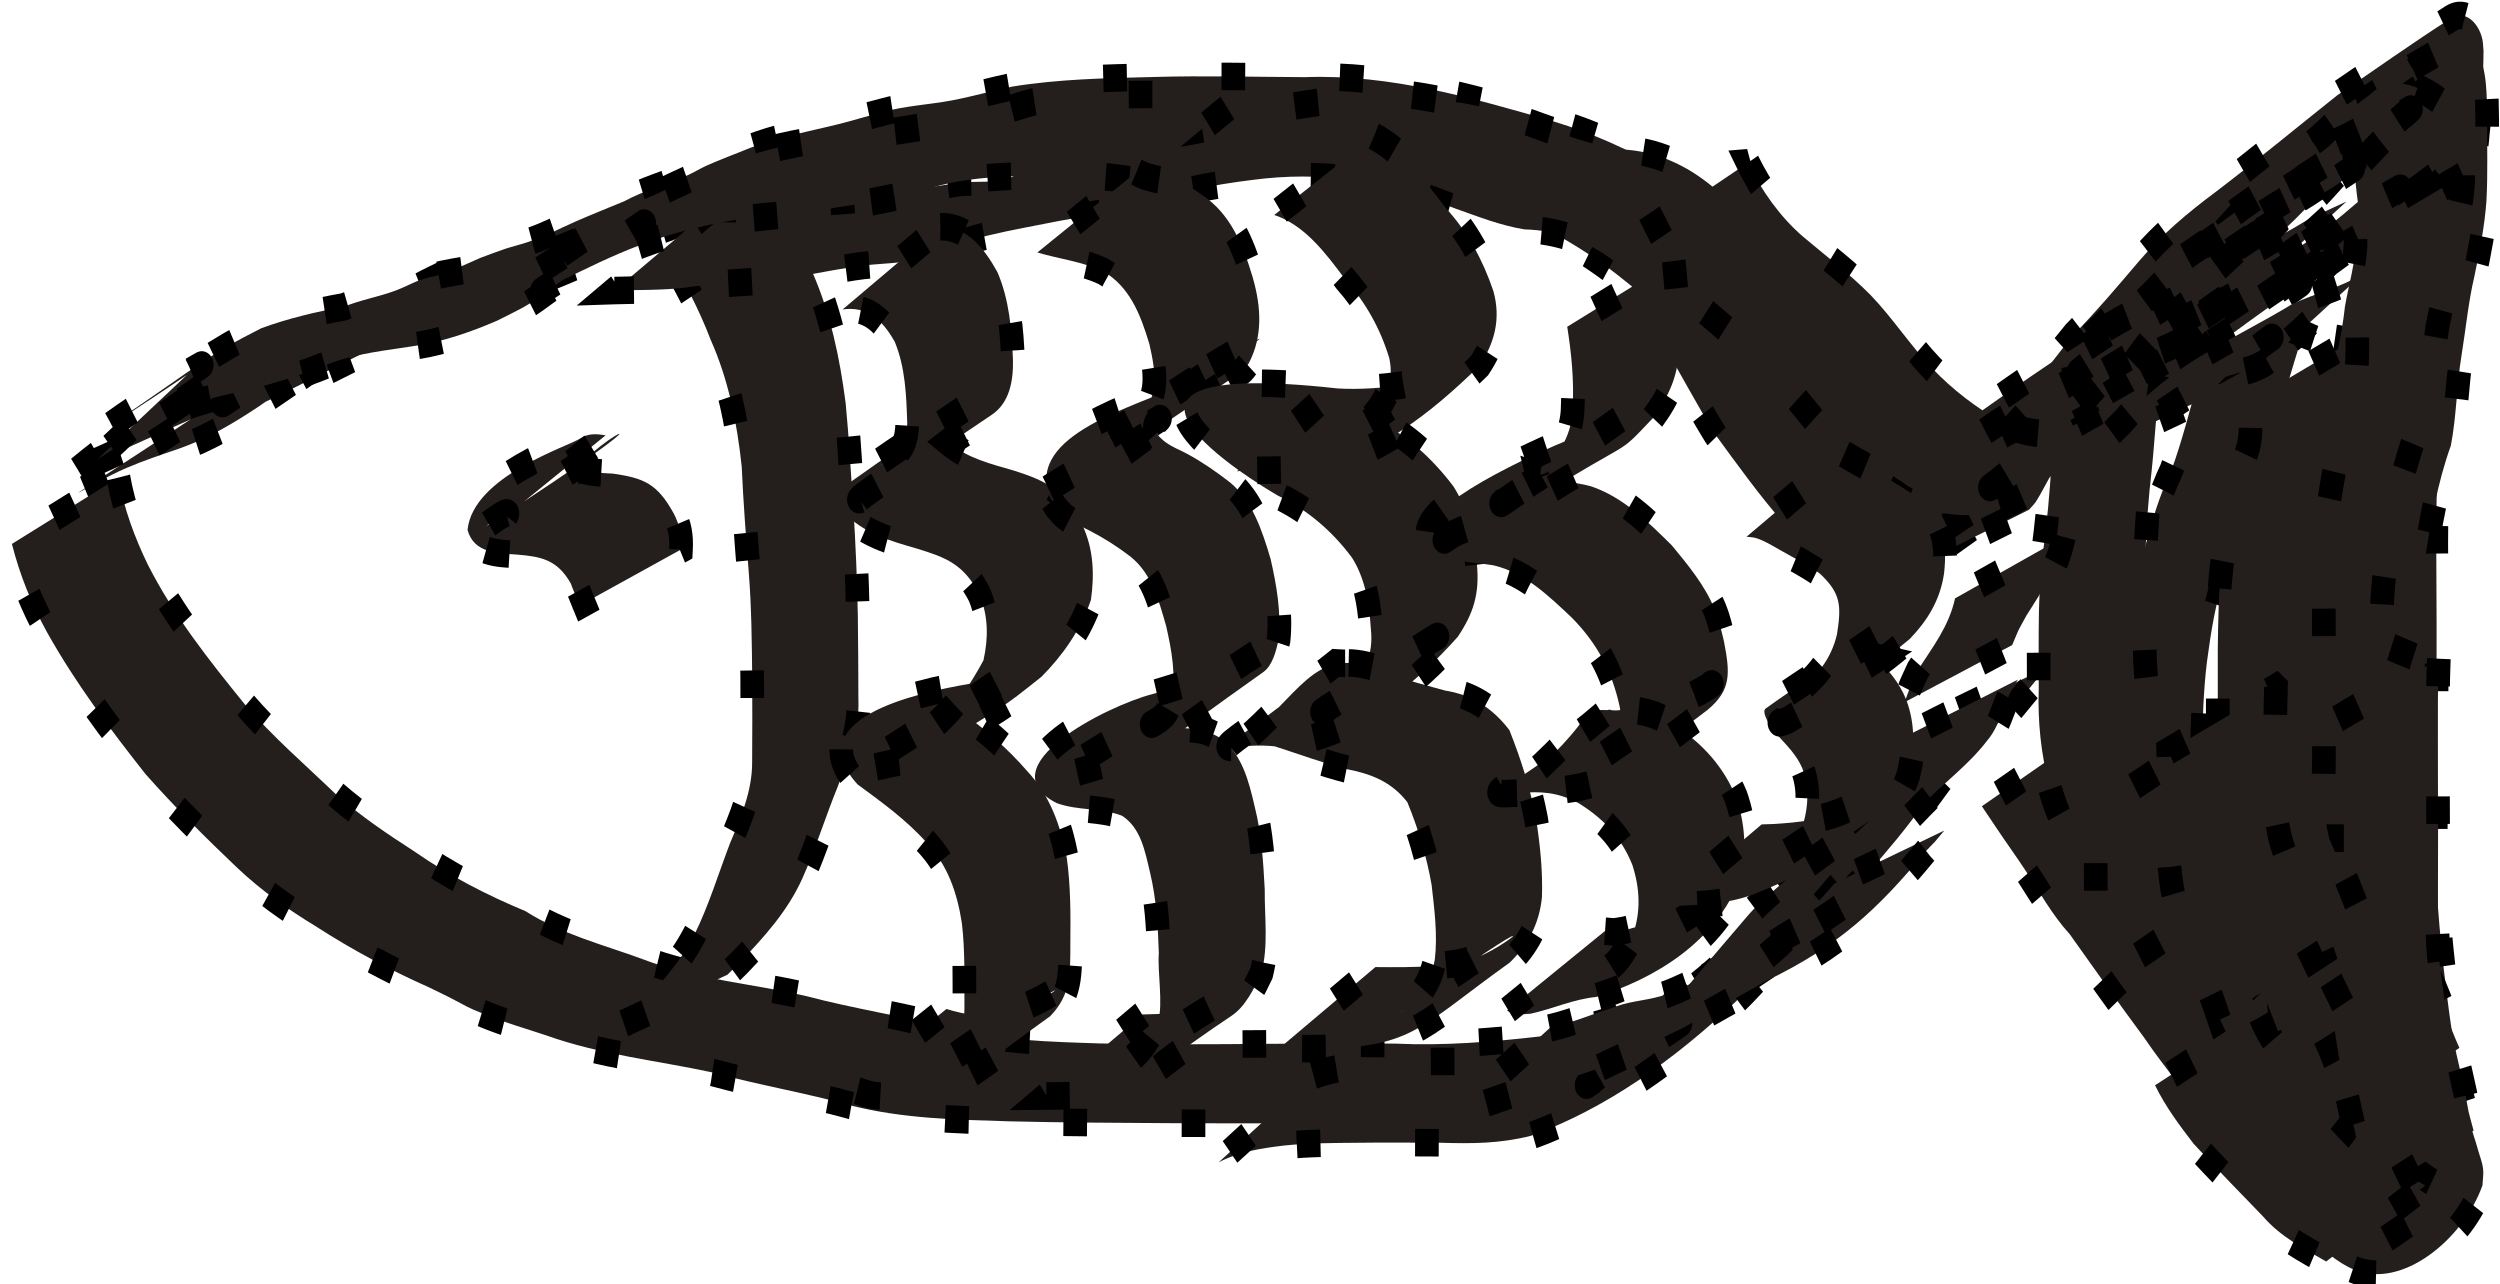 <?xml version="1.0" encoding="UTF-8"?>
<svg version="1.1" viewBox="0 0 620.16 318.62" xmlns="http://www.w3.org/2000/svg">
<g transform="translate(-64.205 -310.18)">
<g transform="matrix(.707 0 0 .823 651.79 4490.9)" fill="#241f1c" stroke="#000" stroke-dasharray="8.3, 33.2" stroke-dashoffset="83" stroke-width="8.3">
<path d="m-803.75-4938.2c26.127-18.498 41.358-23.804 68.32-31.658 6.839-2.351 4.016-1.071 10.17-4.358 1.44-0.769 5.717-3.152 4.303-2.336-10.578 6.107-21.178 12.177-31.798 18.21-1.317 0.748 2.57-1.606 3.887-2.355 13.346-7.582 26.734-15.091 40.1-22.637 1.964-0.612 3.962-1.121 5.891-1.835 7.887-2.921 15.395-6.894 23.125-10.189 6.531-2.784 10.567-4.244 17.189-6.763 2.871-0.901 5.721-1.876 8.614-2.704 2.749-0.787 5.568-1.318 8.307-2.138 7.15-2.142 9.231-3.359 16.279-6.04 4.725-1.797 12.537-4.513 17.297-6.188 7.179-3.335 14.955-5.109 22.33-7.885 2.144-0.807 4.167-1.911 6.296-2.756 2.965-1.177 11.325-3.997 14.24-4.995 10.449-3.682 21.364-5.266 32.137-7.572 5.234-1.12 10.404-2.52 15.635-3.656 7.97-1.942 16.213-2.226 24.277-3.53 7.067-1.142 14.086-2.885 21.136-4.162 16.444-2.294 33.063-2.557 49.634-2.902 17.739-0.451 35.482 0 53.223 0.045 29.778-0.928 58.766 6.261 87.421 13.414 13.448 3.518 26.603 8.54 38.971 14.91 10.588 5.453 20.324 12.424 30.2 19.031 13.597 8.451 26.907 17.426 38.768 28.216 10.851 11.294 21.594 22.692 32.581 33.854 6.155 6.232 12.265 12.505 18.475 18.683l-35.15 21.513c-6.106-6.279-12.308-12.465-18.298-18.854-10.689-11.347-21.301-22.801-32.604-33.541-11.553-10.683-24.491-19.596-37.562-28.314-6.067-4.331-12.048-8.749-18.418-12.643-15.189-9.286-31.746-16.206-48.923-20.833-28.749-7.51-57.941-13.489-87.849-11.908-17.888 0.012-35.774 0.309-53.662 0.381-16.562 0.329-33.194 0.829-49.553 3.659-15.005 2.77-30.063 4.966-45.08 7.631-15.921 3.608-32.07 6.328-47.547 11.666-14.209 5.093-28.281 10.522-42.562 15.419-8.623 3.088-17.142 6.526-25.792 9.526-10.732 3.722-5.463 1.492-16.209 4.795-2.839 0.873-5.63 1.897-8.444 2.846-15.802 6.175-31.1 13.472-46.86 19.745 10.413-6.111 20.799-12.269 31.239-18.334 1.31-0.761-2.537 1.66-3.847 2.421-17.357 10.088-34.607 22.697-54.208 28.629-6.242 1.838-12.516 3.629-18.629 5.872-14.476 5.311-38.336 19.706 22.447-14.618l-39.496 15.238z"/>
<path d="m-789.53-4935.9c1.882 9.336 5.671 18.019 10.319 26.269 9.234 15.566 21.522 28.846 33.873 41.932 10.074 10.112 21.604 18.53 32.552 27.629 8.502 6.312 17.686 11.667 26.949 16.776 12.353 7.403 25.573 13.25 39.122 18.078 12.897 7.058 27.227 10.078 41.099 14.463 18.695 6.179 38.417 7.303 57.574 11.174 16.39 3.726 33.027 5.854 49.401 9.606 17.66 3.708 35.771 4.142 53.744 4.629 19.355 0.356 38.712 0.268 58.068 0.118 15.075-0.094 30.152-0.194 45.226-0.068 17.112 0.685 33.937-0.505 50.94-2.173 15.024-1.383 29.313-5.941 43.48-10.849 11.186-4.745 21.854-10.811 32.404-16.85 9.452-5.386 0.034-0.109 9.253-5.019 1.399-0.745 5.54-3.087 4.163-2.301-54.483 31.088-36.504 22.4-24.782 12.523 6.48-6.221 13.32-12.055 19.649-18.431 6.82-6.935 13.268-14.202 19.58-21.597 5.738-8.212 13.964-13.477 21.884-19.272 4.822-4.095 9.13-8.761 13.526-13.3l38.249-15.987c-4.281 4.717-8.77 9.227-13.152 13.85-7.516 6.199-16.64 10.264-22.3 18.535-6.332 7.378-12.473 14.906-19.361 21.786-6.214 6.552-13.02 12.384-19.458 18.709-17.262 15.839-39.288 24.967-59.476 36.53-10.622 5.813-21.155 12.033-32.614 16.056-14.15 4.727-28.523 8.539-43.469 9.679-17.127 1.789-34.247 2.551-51.473 2.059-15.059 0.141-30.12 0.084-45.18 0.035-19.212-0.121-38.426-0.148-57.634-0.569-18.406-0.479-36.963-0.813-55.033-4.731-16.085-3.868-32.49-6.179-48.6-9.971-19.45-3.621-39.311-5.325-58.323-11.159-7.06-2.043-14.229-3.76-21.172-6.184-8.374-2.923-5.473-2.067-13.39-5.519-2.26-0.986-4.548-1.908-6.822-2.862-13.64-5.21-26.905-11.313-39.681-18.393-9.6-5.015-18.916-10.654-27.347-17.487-11.106-9.084-22.048-18.384-32.339-28.393-12.352-13.452-24.418-27.251-34.433-42.577-5.383-8.37-9.573-17.194-12.409-26.752l37.391-19.991z"/>
<path d="m-158.07-4909.6c9.293-10.597 17.443-22.208 25.748-33.602 8.477-12.9 18.227-24.766 28.917-35.868 7.909-6.955 15.279-14.451 22.685-21.932 8.111-8.158 17.381-14.847 27.048-21.009 14.426-9.436 28.469-19.446 42.704-29.166 13.285-7.72 26.374-15.788 39.856-23.16 5.065-2.77 9.787 1.591 10.987 6.274 0.298 1.165 0.281 2.389 0.421 3.583-0.059 8.099-0.747 16.193-1.95 24.2-1.087 12.532-4.949 24.503-7.717 36.712-2.55 13.289-4.449 26.661-5.624 40.137-1.119 15.676-1.149 31.398-1.296 47.105 0.142 16.334 0.147 32.668 0.106 49.003 0.141 19.987-0.941 40.004 0.405 59.955 1.526 17.669 4.159 35.242 7.569 52.642 0.936 7.662 4.346 14.616 6.716 21.871 0.572 1.752 1.387 3.455 1.641 5.281 0.229 1.645-0.142 3.319-0.213 4.978-6.62 16.147-28.191 31.54-45.119 25.417-5.951-2.153-11.171-6.301-16.084-10.118-11.612-9.524-21.788-20.61-32.396-31.202-8.167-9.7-17.274-18.665-25.131-28.617-8.837-10.258-17.462-20.695-26.079-31.14-6.277-5.902-10.855-13.136-16.063-19.904-3.115-4.047-6.419-7.945-9.545-11.984l-5.232-6.698 34.869-20.833c1.8 2.212 3.6 4.424 5.4 6.636 8.477 10.664 16.914 21.364 25.77 31.71 8.48 10.605 17.49 20.74 26.38 31.001 7.866 9.741 16.412 18.948 24.507 28.494 10.287 10.625 20.689 21.223 32.183 30.557 4.402 3.021 9.639 7.282 15.293 7.638 1.219 0.077 4.614-1.387 3.594-0.714-10.64 7.011-21.773 13.245-32.66 19.867 0.919-0.628 1.838-1.257 2.757-1.885 0.475-1.11 1.435-2.123 1.425-3.33-0.015-1.796-0.953-3.465-1.496-5.178-2.372-7.494-6.172-14.617-6.748-22.575-2.845-17.742-5.287-35.568-6.976-53.458-1.292-19.955-0.614-39.962-0.994-59.949-0.068-16.365-0.12-32.73 0.048-49.096-0.074-15.692-0.257-31.407 0.543-47.083 1.012-13.666 3.224-27.164 5.527-40.664 2.325-12.12 6.861-23.756 7.106-36.208 1.345-7.679 1.994-15.391 2.165-23.191-0.005-0.228 0.088-3.316-0.345-3.971-1.297-1.96-4.845 0.436-5.974 0.812 10.2-5.957 20.399-11.915 30.599-17.872-14.529 9.473-28.615 19.609-42.947 29.371-1.558 0.974-10.435 6.471-12.303 7.807-5.062 3.622-9.321 8.274-14.288 12.021-7.547 7.544-14.747 15.421-23.105 22.089-11.051 10.918-21.306 22.492-29.81 35.554-5.001 7.07-10.429 13.84-15.291 21.004-1.076 1.586-4.877 7.88-6.247 9.621-0.716 0.909-1.636 1.637-2.455 2.455l-38.883 16.612z"/>
<path d="m-653.39-4924.4c2.378-3.31-8.676 4.005-6.736 2.926 73.931-41.112 39.175-26.887 31.411-16.799-0.046 0.109-0.256 0.327-0.138 0.326 0.3 0 0.536-0.336 0.836-0.332 1.716 0.025 3.388 0.567 5.095 0.744 2.635 0.273 4.283 0.311 6.995 0.443 10.611 1.352 15.39 2.883 21.261 12.061 2.156 3.613 2.754 6.731 2.5 10.816l-38.072 18.053c2.527-3.252 0.827-4.189-0.554-7.771-4.824-7.387-10.678-8.177-19.095-8.773-6.193-0.387-15.024-0.29-17.16-7.458 1.954-16.249 35.401-25.104 39.761-27.635 2.608-1.514 5.855-1.268 8.684-0.841l-34.787 24.24z"/>
<path d="m-560.74-5025.7c4.903 9.393 10.595 18.349 14.777 28.09 6.265 12.318 9.529 25.654 11.572 39.226 1.22 10.605 1.796 21.261 2.74 31.897 0.756 10.703 1.309 21.421 1.541 32.149 0.119 8.429 0.174 16.858 0.197 25.288 0.444 9.277-3.561 17.898-7.21 26.203-4.349 9.156-7.73 18.677-12.411 27.68-5.269 10.078-13.618 17.869-21.959 25.39l-4.347 3.7-38.346 15.485 4.436-3.643c8.357-7.042 16.65-14.51 22.333-23.955 5.017-8.765 8.332-18.169 12.406-27.38 3.736-7.636 7.86-15.829 7.817-24.487 0.034-8.44 0.11-16.88 0.024-25.319-0.124-10.667-0.232-21.346-1.211-31.978-0.966-10.605-1.919-21.187-2.469-31.822-1.637-13.293-4.68-26.327-10.918-38.297-4.151-9.413-9.62-18.11-15.441-26.582l36.47-21.643z"/>
<path d="m-581.14-5017.2c7.926 0.56 15.749 0.142 23.615-0.788 9.987-1.264 20.112-0.817 30.074-2.18 9.825-1.049 19.514-2.924 29.324-4.127 5.884-1.237 12.052-0.336 17.953-1.154 3.086-0.428 5.023-1.449 7.852-2.629 6.722-3.703 14.171-4.511 21.494-6.102 8.134-1.418 16.257-2.768 24.402-4.161 8.792-1.322 17.687-2.544 26.377-4.464 13.444-4.115 27.44-5.866 41.376-7.34 7.62-0.281 15.361-1.554 23.004-1.051 1.094 0.072 12.169 1.786 12.889 1.895 12.764 0.917 24.677 5.408 36.812 9.002 7.896 2.238 15.63 4.584 23.81 5.482 11.74 0.41 22.606 4.563 32.07 11.328 7.919 6.955 12.086 16.72 17.673 25.412 6.568 9.112 11.916 18.938 18.524 28.034 7.681 9.15 15.488 18.215 24.152 26.453 5.687 4.585 11.732 8.678 17.758 12.799l-35.278 22.466c-6.041-4.359-12.26-8.508-17.749-13.573-8.673-8.54-16.527-17.89-24.396-27.165-6.555-9.194-12.449-18.782-18.82-28.092-5.357-8.184-9.303-17.488-16.716-24.087-9.433-6.194-19.962-9.207-31.275-9.471-8.264-1.142-16.08-3.799-24.044-6.22-11.806-3.847-23.525-7.848-36.046-8.689-11.805-1.372-23.561-1.348-35.39 0-13.996 1.478-27.836 3.845-41.354 7.849-8.875 1.778-17.824 3.188-26.769 4.569-8.113 1.409-16.265 2.6-24.329 4.276-7.295 1.422-14.274 3.603-21.137 6.477-8.562 2.28-17.406 1.79-26.151 2.999-9.832 1.293-19.576 3.186-29.458 4.113-10.035 0.739-20.121 0.855-30.108 2.221-8.137 0.8-16.284 0.607-24.45 0.839l34.309-24.927z"/>
<path d="m-146.61-4936.6c9.01 2.24 16.811-3.428 24.638-7.017 12.875-6.547 23.613-12.108-25.389 14.727-1.573 0.862 2.987-1.989 4.435-3.049 3.94-2.882 7.656-5.924 11.734-8.622 6.834-4.022 13.535-8.272 20.089-12.736 7.625-5.648 11.763-14.447 17.563-21.759 1.099-1.038 2.129-2.155 3.298-3.114 1.635-1.341 6.703-4.544 8.175-5.579 4.994-3.512 9.638-7.446 14.274-11.407 9.791-7.732 18.547-16.605 27.668-25.083 7.078-7.225 15.485-12.793 23.565-18.773 15.149-12.816 29.332-19.447 49.161-29.165 0.851-0.417 1.938 0.228 2.752 0.714 0.959 0.572 1.592 1.568 2.388 2.353 4.022 6.304 3.638 14.028 3.841 21.232-0.078 8.2 0.258 16.429-0.267 24.617-0.637 7.699-2.424 15.207-4.223 22.697-2.135 7.769-2.994 15.782-4.489 23.679-1.754 9.083-1.744 18.35-3.778 27.375-4.733 11.259-7.052 23.151-9.264 35.087-1.241 11.166-5.823 21.312-9.468 31.793-3.463 10.102-4.723 20.688-5.54 31.273-0.365 8.673-0.386 17.36-0.319 26.04-0.31 8.257 0.324 16.403 1.258 24.592 1.048 8.261 1.334 16.588 1.593 24.904 0.185 8.13-0.128 16.274 0.395 24.392 1.978 6.219 0.71 3.072 3.931 9.387l-35.876 20.536c-3.821-6.996-2.112-3.453-5.152-10.617-0.871-8.174-0.128-16.42-0.514-24.629-0.119-8.209-0.403-16.423-1.363-24.583-0.997-8.322-1.904-16.618-1.46-25.021 0.016-8.784-0.142-17.57 0.317-26.348 0.543-10.972 2.301-21.884 5.419-32.43 3.436-10.386 7.96-20.35 9.607-31.254 2.481-11.847 3.998-24.071 8.936-35.238 2.791-8.826 1.98-17.907 3.694-26.966 1.433-7.977 2.466-16.017 4.408-23.895 1.783-7.307 3.573-14.642 4.396-22.127 1.063-8.011 0.378-16.135 0.534-24.196-0.089-5.836 0.404-12.492-2.418-17.772-1.526-0.448-0.638-0.358-2.673 0.106 11.133-6.512 22.267-13.024 33.4-19.536 1.102-0.661-2.437 0.888-3.508 1.597-2.583 1.709-4.387 4.44-7.084 6.013-7.968 6.198-16.734 11.287-23.907 18.493-9.273 8.409-17.944 17.454-27.764 25.248-8.037 7.076-16.129 14.057-25.459 19.35-3.147 3.296-5.865 6.765-8.365 10.588-0.929 1.421-4.484 7.488-5.571 8.837-0.959 1.189-2.182 2.139-3.273 3.208-6.307 4.897-13.232 8.985-20.069 13.093-3.496 1.961-4.816 2.548-8.072 5.029-2.55 1.943-5.634 5.068-8.392 6.719-13.316 7.971-26.776 15.702-40.263 23.381-1.686 0.96-3.495 1.685-5.242 2.528-8.726 4.032-17.283 8.01-27.098 5.568l34.787-24.24z"/>
<path d="m-217.8-5030.8c4.875 8.584 11.242 16.206 19.126 22.124 8.04 5.842 16.391 11.22 23.897 17.744 7.731 6.887 13.923 15.19 21.629 22.09 7.342 6.645 15.745 11.997 24.596 16.407 7.473 3.272 15.234 3.866 23.218 2.96 13.286-4.121 36.383-19.085-27.372 16.473-0.934 0.521 1.784-1.178 2.667-1.781 2.96-2.022 4.436-3.095 7.379-5.189 7.096-6.309 14.761-11.945 21.923-18.163 16.086-17.299 38.45-27.067 59.956-36.211-10.332 5.865-20.64 11.772-30.996 17.594-1.784 1.003 3.531-2.069 5.277-3.136 4.852-2.966 9.555-6.225 14.476-9.075 13.287-7.696 26.635-15.287 39.952-22.931 12.66-6.684-3.778 2.071 8.232-4.563 1.239-0.684 4.993-2.668 3.767-1.96-56.398 32.542-37.681 21.932-25.165 13.488 7.544-4.085 14.573-8.928 21.434-14.051-9.621-59.67 40.098-29.898 39.831-15.637-0.019 1.041-1.518 1.425-2.276 2.139-4.485 4.229-9.002 8.031-13.981 11.676-44.452 25.678-26.275 17.368-46.895 26.202-1.797 0.77-3.655 1.411-5.388 2.317-1.536 0.803-5.902 3.638-4.387 2.794 31.219-17.381 41.432-25.547 28.195-15.3-0.005 0-5.92 4.874-6.032 4.941-38.365 22.826-62.706 35.758-9.502 5.637 1.622-0.918-3.191 1.93-4.756 2.942-1.506 0.974-2.97 2.01-4.455 3.015-23.537 14.263-46.317 30.817-72.548 39.625-5.589 1.35-11.044 3.14-16.503 4.921-1.244 0.406-3.333 1.53-3.909 0.355-0.782-1.595-1.018-3.405-1.527-5.108 5.874-4.61 10.657-10.369 15.68-15.855 9.457-10.322 20.575-19.227 31.698-27.718 16.457-11.371 34.201-20.699 51.519-30.667 1.702-0.979 6.851-3.837 5.153-2.852-36.408 21.118-39.684 23.182-25.792 14.673 1.643-0.988 3.265-2.009 4.928-2.963 13.422-7.65 26.843-15.3 40.265-22.95 1.522-0.814 3.061-1.596 4.566-2.441 3.933-2.207 7.69-4.382 11.812-6.226 0.918-0.466 3.585-2.006 2.754-1.398-25.09 18.384-30.264 24.155-53.239 33.19-21.105 10.48 13.879-8.76 21.373-12.024 2.885-1.256-4.85 4.012-7.215 6.089-6.706 5.889-13.014 12.126-19.827 17.897-23.324 16.94-48.233 32.096-74.701 43.595-12.795 7.03-37.988 20.515 20.107-11.792 1.031-0.574-1.925 1.368-2.848 2.103-0.416 0.332-0.817 1.499-1.163 1.094-0.813-0.951-0.664-2.412-0.995-3.618 12.136-6.58 24.423-12.856 36.527-19.507 3.056-1.528 6.146-2.991 9.168-4.585 4.768-2.517 11.552-6.581 16.422-9.095 7.004-3.615 14.183-6.865 21.167-10.528 8.658-3.408 4.393-1.714 12.795-5.082l-32.312 25.422c-8.257 3.346-4.096 1.58-12.48 5.31-15.459 7.766-30.883 15.566-46.093 23.816-8.256 4.517-16.516 9.007-24.898 13.286-3.003 1.533-8.001 4.345-11.553 5.061-1.268 0.255-2.586-0.024-3.879-0.035-3.211-4.509-4.224-3.043-1.486-5.817 0.979-0.992 1.803-2.194 2.995-2.917 16.498-10.013 33.257-20.222 50.737-28.647 1.991-0.91 4.003-1.775 5.973-2.731 2.212-1.074 8.669-4.636 6.569-3.357-9.246 5.634-18.637 11.029-28.022 16.428-2.366 1.361 4.659-2.845 6.96-4.314 2.293-1.463 4.559-2.969 6.821-4.481 2.192-1.465 4.359-2.967 6.538-4.45 7.078-5.598 13.453-11.706 20.072-17.835 2.296-2.127 4.278-4.661 6.902-6.366 13.69-8.893 27.81-17.111 41.909-25.34 2.161-1.261 4.554-2.073 6.831-3.109 5.136-2.215 10.506-5.212 15.99-6.492 1.466-0.342 5.615-1.476 4.493-0.471-24.778 22.174-20.614 19.991-35.096 26.757-3.876 1.965-7.633 4.112-11.457 6.176-1.495 0.807-5.97 3.248-4.508 2.382 13.082-7.75 43.925-25.523 25.717-15.024-17.565 11.29-4.098 2.738-44.965 26.262-1.712 0.986-6.87 3.903-5.165 2.905 10.071-5.897 20.143-11.793 30.265-17.602 3.949-2.266-16.206 9.78-11.608 7.198-6.53 4.579-12.275 9.639-18.339 14.797-3.243 2.758-6.934 5.009-9.929 8.034-1.153 1.164-1.989 2.604-2.983 3.906-5.057 5.125-9.303 11.131-14.767 15.752-1.045-1.203-2.135-2.368-3.135-3.609-0.086-0.106-0.218-0.341-0.094-0.399 5.622-2.604 12.487-2.551 18.106-5.25 2.164-0.841 4.361-1.601 6.492-2.522 2.161-0.933 8.378-4.277 6.377-3.037-53.716 33.281-28.255 16.696-16.316 9.313 1.677-1.037 3.413-1.973 5.12-2.959 15.66-11.243 32.13-20.496 49.452-29.529 10.655-5.556-20.562 12.447-31.007 18.388-2.302 1.309 8.67-6.536 6.185-4.985 14.758-12.932 3.311-3.266 42.738-26.397 3.687-2.163 5.843-2.803 9.783-4.617 1.879-0.865 7.354-3.776 5.59-2.696-9.633 5.896-19.477 11.439-29.216 17.158 4.951-3.245 9.196-6.429 13.326-10.66 0.634-0.649 1.052-2.263 1.902-1.947 1.801 0.669 2.232 4.879 4.006 4.143 12.284-5.097 22.976-13.403 34.464-20.105-7.27 4.647-13.665 10.676-21.576 14.364-1.284 0.699-2.568 1.397-3.852 2.096-1.074 0.882-2.032 1.928-3.221 2.647-16.794 10.143-33.647 20.195-50.99 29.365 10.349-6.039 20.66-12.143 31.046-18.118 1.553-0.893-3.019 1.93-4.543 2.871-1.639 1.012-3.317 1.961-4.948 2.986-16.547 10.403-32.486 21.352-50.539 29.52-14.213 5.956-32.605 17.608 22.28-14.54 1.377-0.806-2.766 1.596-4.079 2.502-1.343 0.927-2.687 1.871-3.876 2.988-1.174 1.103-2.119 2.426-3.179 3.639-6.489 6.996-15.087 11.66-21.733 18.571-9.838 8.363 2.452-1.73-7.047 5.055-0.899 0.642-1.513 1.654-2.463 2.217-16.896 10.003-27.965 21.398-45.546 23.553-8.462 0.279-16.738-1.183-24.369-5.003-8.877-4.964-17.575-10.361-24.943-17.436-7.549-7.033-14.006-15.08-21.824-21.831-7.445-6.38-15.598-11.853-23.412-17.763-8.198-6.404-14.741-14.523-20.832-22.931l36.627-21.229z"/>
<path d="m-764.09-4968c1.187-0.57 4.698-2.371 3.561-1.708-10.446 6.085-20.962 12.049-31.495 17.981-1.468 0.827 2.839-1.817 4.296-2.664 25.794-15.007 29.568-18.434 48.345-26.542 9.397-2.943 19.108-4.947 28.85-6.422 5.891-2.108 12.185-2.998 18.127-4.884 2.845-0.903 5.568-2.156 8.388-3.132 10.7-2.833 21.772-3.614 32.701-5.202 9.433-1.833 18.607-4.594 27.421-8.41 14.687-6.949 8.469-4.13-27.66 16.089-2.504 1.401 4.814-3.13 7.303-4.558 39.447-22.639 25.115-17.256 42.566-23.546 9.296-3.725 18.506-7.737 28.186-10.392 10.894-3.606 22.284-5.404 33.618-7 12.228-0.449 23.711-1.814 35.752-3.802 5.745-1.254 11.73-1.23 17.492-2.314 4.963-0.934 9.924-2.611 14.831-3.829 9.154-2.481 18.651-2.634 28.066-2.859 9.366-0.257 18.734-0.21 28.102-0.176 6.086 0.581 12.158 1.291 18.243 1.884l-34.059 24.199c-5.939-0.684-11.879-1.503-17.865-1.619-9.298 0.01-18.599-0.022-27.895 0.208-9.303 0.412-18.595 1.12-27.617 3.6-10.657 2.606-21.36 4.385-32.257 5.694-11.912 1.997-23.877 2.591-35.881 3.786-11.313 1.667-22.511 3.993-33.386 7.585-9.634 3.1-18.95 7.071-28.274 10.992-14.449 6.726-3.765 1.867 29.346-17.432 1.21-0.705-2.451 1.357-3.644 2.09-1.289 0.792-2.492 1.72-3.799 2.482-39.248 22.873-25.872 16.93-43.939 24.697-9.028 3.345-18.261 6.104-27.819 7.462-10.867 1.541-21.954 2.268-32.378 5.967-8.806 3.105-17.881 5.372-26.981 7.439-9.569 1.602-19.189 3.6-28.204 7.257-2.804 1.236-10.958 5.47-8.322 3.906 70.983-42.123 3.538-0.694-16.473 9.677l32.756-26.501z"/>
<path d="m-370.21-4755.7c7.453-2.437 15.341-3.057 23.112-3.721 8.773-0.421 17.555-0.536 26.337-0.515 9.642 0.102 19.283 0.05 28.925 0.051 6.109-0.382 12.326 0.482 18.426 0.038 4.697-0.342 7.442-1.319 12.081-2.536 4.829-1.684 8.578-2.804 13.143-5.129 2.162-1.101 8.4-4.861 6.282-3.676-48.781 27.299-31.696 18.893-18.702 8.788 8.06-6.529 15.392-13.882 22.695-21.229 6.466-6.592 12.991-13.125 19.5-19.675 7.015-7.155 15.818-12.009 23.493-18.369 7.264-6.696 15.584-12.145 22.669-19.022 5.008-4.971 7.336-11.586 10.685-17.596l38.543-16.74c-4.748 5.24-5.584 13.108-10.724 18.278-6.691 7.561-15.307 12.763-22.776 19.51-1.711 1.528-6.196 5.608-8.078 7.003-5.058 3.752-11.049 6.272-15.381 11.005-6.521 6.544-12.997 13.131-19.513 19.68-7.426 7.462-14.788 15.019-22.846 21.81-21.266 17.281-45.374 32.111-71.599 40.237-10.937 2.361-20.515 2.385-31.596 2.098-9.655-0.021-19.31-0.114-28.964 1e-4 -8.72 0.077-17.459 0.051-26.15 0.847-7.793 0.802-15.655 1.801-22.871 5.055l33.309-26.193z"/>
<path d="m-287.35-4770c7.946-1.606 15.57-4.365 23.363-6.541 5.853-1.794 12.007-1.799 17.828-3.694 3.093-1.007 6.088-2.291 9.133-3.433 9.497-4.361 19.369-7.766 28.912-12.04 9.544-5.43 19.83-9.384 29.467-14.596-56.561 32.994-35.286 21.949-24.441 12.119 3.179-2.881 6.149-5.983 9.138-9.056 4.327-4.204 2.131-2.08 6.588-6.37l38.462-15.92c-4.273 4.395-2.098 2.319-6.508 6.247-16.691 17.391-30.532 28.531-55.646 38.95-9.835 4.744-19.674 9.466-29.479 14.273-9.717 4.097-19.519 7.994-29.274 11.998-8.899 3.122-18.029 4.728-27.166 6.952-7.899 2.42-15.912 4.526-23.687 7.303l33.309-26.193z"/>
<path d="m-37.961-4773.4c2.949 6.329 7.728 11.57 12.342 16.724 7.913 7.155 15.424 14.745 23.569 21.638 6.189 5.971 14.357 8.779 21.921 12.505l-34.79 22.908c-7.781-3.882-15.913-7.344-22.172-13.594-8.139-7.217-16.307-14.424-24.273-21.824-4.962-5.545-9.911-11.192-13.594-17.697l36.996-20.66z"/>
<path d="m33.179-5027c0.032 7.309-2.365 14.27-3.858 21.35-1.195 8.321-3.427 16.424-5.275 24.608-1.305 8.629-2.608 17.092-5.229 25.438-3.245 8.615-6.497 17.213-8.878 26.114-1.967 8.14-3.624 16.33-4.649 24.642-0.939 8.135-0.898 16.343-1.011 24.52 0.018 8.252-0.002 16.504 0.03 24.756 0.032 8.197 0.012 16.392-0.002 24.589-0.396 7.706 1.535 15.102 4.575 22.114 4.178 8.344 9.213 16.103 13.29 24.547 3.439 6.682 6.196 13.657 9.651 20.326l-35.927 20.503c-3.41-6.728-6.433-13.616-9.643-20.439-4.252-8.767-9.847-15.7-13.814-24.426-3.319-7.468-5.75-15.41-5.32-23.676-0.017-8.189-0.042-16.377-0.031-24.567 9e-3 -8.266-0.06-16.532-0.007-24.799-0.028-8.305 0.125-16.609 0.676-24.898 1.034-8.493 2.701-16.871 4.563-25.219 2.287-8.995 5.172-17.807 8.862-26.332 1.265-4.033 2.956-8.285 3.664-12.466 0.703-4.15 0.35-8.51 1.608-12.591 1.764-8.167 4.205-16.191 5.213-24.504 1.336-6.748 3.847-13.443 3.725-20.337l37.786-19.253z"/>
<path d="m24.607-4881.3c-0.385 8.188-0.346 16.393-0.325 24.589 0.024 8.486 8e-6 16.97 0.07 25.456-0.054 8.548-0.054 17.097-0.062 25.645-0.671 9.201 0.72 18.058 2.313 27.069 2.23 9.507 4.934 18.878 7.315 28.351 1.524 7.316 0.579 3.611 2.884 11.104l-36.106 19.892c-2.782-7.703-1.719-3.956-3.331-11.2-2.497-9.541-5.054-19.055-7.365-28.642-1.79-9.189-3.774-18.204-2.862-27.644-0.008-8.527-0.007-17.055-0.062-25.582 0.07-8.509 0.046-17.018 0.07-25.527 0.02-8.085 0.066-16.181-0.325-24.258l37.786-19.253z"/>
<path d="m-21.544-4983.1c-3.667 9.056-6.512 18.408-9.978 27.536-3.875 7.615-6.724 15.622-9.386 23.718-2.118 8.572-5.403 16.534-9.132 24.5-3.661 8.558-5.271 17.823-6.709 26.97-1.273 8.98-1.539 18.046-1.745 27.099-0.112 8.371-0.09 16.744-0.089 25.117-0.17 7.446 3.027 13.222 7.171 19.116l-35.733 21.09c-4.729-6.545-8.635-12.879-8.61-21.258-0.026-8.392-0.071-16.783 0.016-25.176 0.14-9.254 0.578-18.514 1.789-27.697 1.233-9.428 2.643-18.997 6.029-27.924 1.709-4.005 4.241-7.817 5.771-11.865 1.469-3.887 1.716-8.274 3.424-12.104 2.392-8.318 5.346-16.561 9.514-24.169 3.751-8.76 6.37-17.981 9.39-26.976l38.278-17.977z"/>
<path d="m-72.695-4966.6c-1.898 9.471-2.281 19.164-3.468 28.745-1.081 7.701-1.689 15.448-2.095 23.21-0.285 7.864-0.295 15.739-0.316 23.608-0.204 9.463 0.247 18.867 2.806 28.005 1.301 4.672 3.412 8.913 5.883 13.044l-36.109 20.833c-2.478-4.493-4.713-9.064-6.095-14.039-2.891-9.368-4.057-19.084-3.675-28.892-0.026-7.892-0.083-15.783 0.069-23.676 0.234-7.956 1.095-15.867 2.303-23.733 1.321-9.492 2.099-19.032 2.547-28.606l38.151-18.5z"/>
<path d="m-4.004-4978.1c0.149 8.746-0.266 14.596-3.318 22.876-3.031 8.848-5.075 18.037-6.73 27.235-1.306 8.213-1.53 16.536-1.611 24.835-0.186 8.271 0.028 16.543-0.056 24.814 0.069 8.504-0.015 17.006 0.028 25.51-0.081 8.786-0.622 17.358 1.894 25.845 6.424 12.343 11.646 25.218 17.737 37.715l-35.742 20.249c-5.866-12.77-11.241-25.794-18.351-37.947-1.506-4.132-2.328-5.496-2.727-9.783-0.526-5.652 0.385-11.463-0.003-17.129 0.037-8.502-0.055-17.004-0.019-25.507-0.117-8.277 0.022-16.557-0.045-24.835 0.148-8.501 0.222-17.038 1.447-25.468 1.485-9.42 3.951-18.683 6.305-27.904 0.903-2.416 2.04-4.745 2.85-7.193 1.513-4.575 0.685-9.383 0.635-14.102l37.706-19.212z"/>
<path d="m-35.506-4971c-4.479 2.837-9.853 3.262-14.808 4.742-3.533 1.056-5.658 2.189-8.996 3.737-7.952 3.998-1.254 0.519-9.003 4.858-1.405 0.787-5.643 3.109-4.249 2.3 57.987-33.65 36.362-22.602 25.412-13.655-3.491 3.179-7.103 6.22-10.683 9.298l-38.557 15.639c3.509-3.037 7.03-6.059 10.571-9.057 15.676-16.845 38.975-24.517 59.115-35.142 8.116-3.165 16.711-4.916 24.506-8.914l-33.309 26.193z"/>
<path d="m-32.535-4872.7c-0.263 7.426-0.317 14.86-0.301 22.291-0.143 8.285-0.436 16.385 2.157 24.333 3.38 9.853 8.396 18.998 12.538 28.531 0.657 1.613 1.314 3.226 1.97 4.839l-36.221 20.238-1.915-4.81c-3.912-9.767-9.317-18.777-12.973-28.634-2.856-8.332-3.145-16.793-2.741-25.552 0.015-7.328-0.034-14.661-0.301-21.984l37.786-19.253z"/>
<path d="m-501.14-5011.5c9.131-0.315 15.463 6.558 20.024 13.696 4.12 8.252 5.031 17.344 5.435 26.411 0.179 6.527-1.311 12.968-7.341 16.503-12.963 7.598-26.091 14.914-39.136 22.371-1.118 0.527-2.235 1.055-3.353 1.581-21.039 9.911 44.303-26.928 27.099-15.635 6.907 4.936 14.961 6.514 23.034 8.559 11.821 3.201 17.679 5.943 24.127 16.56 3.822 7.133 4.205 14.578 2.938 22.392-3.547 9.07-10.052 16.882-17.373 23.199-15.153 10.338-10.414 7.254-42.868 24.453-1.391 0.737-6.66 1.144-8.069 1.369-2.696 0.431-5.36 1.042-8.046 1.53-18.076 1.895-20.788 11.372 28.331-18.538 0.484-0.295-1.089-1.005-0.807-1.497 0.263-0.46 0.565 0.904 0.923 1.295 0.566 0.617 1.224 1.143 1.836 1.714 8.593 5.189 16.62 11.063 23.744 18.144 7.774 7.171 11.638 16.076 13.859 26.187 1.35 8.412 1.345 17.005 1.237 25.508-0.022 9.324 0.288 15.605-7.087 22.151-33.319 20.457-31.813 23.384-59.538 24.083-3.917-0.12-7.593-1.49-11.323-2.535l34.485-23.727c3.488 0.853 6.947 1.783 10.583 1.573 4.075-0.17 8.194-0.291 12.216-1.044 14.168-2.652 35.013-19.352-25.421 16.955 1.657-0.827 4.645-2.09 5.918-3.6 3.321-3.94 2.852-10.229 3.004-14.934-0.059-8.254 0.241-16.548-0.89-24.751-1.668-9.428-5.085-17.574-12.264-24.233-7.303-7.048-15.827-12.265-24.363-17.675-20.539-19.61 19.699-27.366 38.926-30.256 3.978-0.736 8.108-1.25 11.993-2.405 1.208-0.359 4.623-1.97 3.547-1.313-24.107 14.746-44.531 25.24-28.596 16.989 7.691-5.302 13.363-12.505 18.319-20.385 1.756-6.753 1.735-13.306-1.359-19.716-5.413-9.304-11.963-11.343-22.06-13.993-9.3-2.313-18.88-4.559-26.066-11.343-0.908-2.045-2.333-5.558 0.432-7.247 15.268-9.323 29.83-18.05 45.639-25.6-10.863 6.355-21.742 12.684-32.59 19.066-1.028 0.605 2.092-1.147 3.131-1.734 4.525-2.558 6.031-5.667 6.131-10.931-0.302-8.329-0.677-16.824-4.351-24.479-4.413-6.801-9.889-10.858-18.318-9.795l34.309-24.927z"/>
<path d="m-432.33-5028c5.842 2.978 12.882 2.284 18.863 4.649 1.526 0.603 2.877 1.577 4.316 2.366 9.626 5.526 14.13 14.666 17.604 24.773 2.998 8.927 3.578 17.818-1.472 25.966-0.844 0.823-1.52 1.864-2.532 2.469-9.475 5.672-85.415 48.815-6.409 3.741 1.209-0.69-2.392 1.426-3.604 2.11-40.627 22.91-25.406 17.4-43.811 23.733-13.963 4.889-36.091 17.824 25.151-15.464 0.614-0.334-1.178 0.874-1.445 1.52-0.726 1.759 0.371 2.58 1.258 3.853 0.742 0.562 1.431 1.199 2.225 1.685 2.916 1.786 4.706 2.163 7.925 3.675 5.192 2.438 10.026 5.329 14.788 8.504 7.803 5.602 11.165 14.314 14.186 23.029 2.116 7.999 3.783 16.157 2.804 24.427-0.917 3.41-2.119 7.716-5.418 9.72-39.778 24.16-25.919 17.47-46.754 24.977-8.217 2.862-16.753 4.559-25.076 7.029-15.838 5.855-4.621 1.915 30.921-17.995 0.052-0.029-1.249 0.225-0.396 0.763 0.39 0.246 0.806 0.466 1.248 0.597 0.799 0.237 1.634 0.333 2.45 0.499 4.833 1.351 9.955 0.687 14.846 1.395 3.682 0.533 4.716 1.23 8.03 2.663 7.305 5.023 9.613 12.524 11.779 20.637 2.391 8.097 2.991 16.532 3.51 24.914-0.087 8.652 1.345 16.838-1.157 25.225-2.584 4.651-5.622 10.056-10.434 12.825-38.96 22.421-25.023 19.097-43.831 22.997-6.991 1.244-14.111 1.141-21.183 1.212l33.732-24.58c6.902-0.127 13.866-0.291 20.585-2.06 15.694-5.264 4.784-1.905-28.284 17.755-1.055 0.627 2.179-1.143 3.191-1.837 3.376-2.313 6.067-5.356 8.194-8.834 0.593-0.97 1.409-1.835 1.779-2.91 1.83-5.314-0.268-14.908 0.251-20.624-0.311-8.124-0.855-16.273-3.05-24.146-1.843-6.73-3.259-13.503-9.842-17.227-7.445-2.485-15.405-1.455-22.919-3.811-24.953-10.867 17.759-29.413 33.619-32.873 8.356-2.228 16.777-4.304 24.906-7.28 14.832-5.38 28.882-15.859-25.024 16.251-0.998 0.594 2.132-0.966 3.064-1.658 2.448-1.816 2.369-2.565 3.571-5.249 1.888-7.534 0.187-15.198-1.761-22.591-2.645-7.975-5.163-15.827-12.46-20.868-4.639-3.065-9.294-5.601-14.381-7.862-3.486-1.55-5.96-2.244-9.026-4.47-1.055-0.766-1.913-1.771-2.869-2.656-0.743-1.143-1.692-2.176-2.229-3.429-7.949-18.567 30.235-26.688 46.377-33.481 15.225-6.445 4.774-2.215-28.031 16.994-1.188 0.695 2.389-1.366 3.582-2.052 13.115-7.551 25.863-15.778 39.341-22.659 46.021-23.496-51.055 29.24-30.002 17.794 7.349-6.191 6.098-13.81 3.809-22.312-3.168-9.141-7.042-17.3-16.106-21.847-7.386-3.01-15.481-3.741-23.187-5.729l34.787-24.24z"/>
<path d="m-349.02-5038.8c10.224 4.723 17.936 13.443 25.28 21.736 7.501 7.011 12.87 15.454 16.624 24.941 2.73 8.445 0.373 15.76-4.905 22.518-17.22 14.51-37.436 28.232-60.141 30.792-7.88 0.886-15.812 0.562-23.717 0.878-0.373 0.021-1.436 0.264-1.12 0.064 42.725-27.173 25.048-27.709 49.113-15.318 10.375 4.567 19.345 11.487 26.775 19.971 5.069 6.87 7.204 14.894 8.199 23.225 1.031 9.103-1.18 14.99-6.694 22.07-15.173 14.679-34.09 27.363-55.038 31.378-7.269 1.445-14.709 0.804-22.04 1.516-0.11 0.059-0.432 0.249-0.33 0.176 23.195-16.572 26.163-29.113 47.38-24.046 8.225 3.37 16.917 5.085 25.507 7.173 9.164 1.255 16.559 5.075 22.642 11.965 3.997 8.651 7.362 17.619 9.387 26.939 1.383 7.721 2.348 15.573 2.02 23.423-0.951 8.208-5.099 14.483-11.294 19.674-29.732 18.294-33.224 24.408-59.769 25.784-7.064 0.222-14.135 0.138-21.202 0.138l33.827-24.559c7 0.049 14.005 0.088 20.996-0.347 4.192-0.339 8.317-0.688 12.392-1.809 13.522-3.721 34.531-20.919-25.116 16.106 6.39-3.66 11.037-8.847 12.581-16.241 1.018-7.457-0.153-15.09-1.127-22.499-1.778-8.634-4.708-16.985-8.527-24.932-5.621-6.226-12.942-8.556-21.086-9.911-8.6-1.889-16.946-4.567-25.424-6.906-21.33-1.837-28.672 9.194 21.397-25.143 7.022 0.477 14.148-0.479 21.016-1.869 14.33-4.217 33.169-17.589-25.627 16.476-1.018 0.59 2.003-1.233 3.004-1.851 4.094-2.526 2.147-1.132 5.945-4.31 5.481-5.988 9.083-10.348 7.96-18.968-0.579-7.547-1.995-14.923-6.578-21.176-7.058-8.167-15.836-14.512-25.841-18.646-7.038-3.442-81.925-42.142 20.854-32.38 7.625 0.363 15.305-0.105 22.87-1.073 3.615-0.74 4.733-0.842 8.15-2.014 1.354-0.464 5.222-2.307 4.004-1.555-56.374 34.755-36.272 21.565-23.917 13.958 5.569-5.02 8.765-10.743 6.968-18.393-3.236-9.207-8.503-17.038-15.531-23.846-6.917-8.024-14.3-16.38-24.863-19.366l34.995-23.744z"/>
<path d="m-243.83-5001.2c0.907 8.359 1.86 16.719 1.78 25.135 0.251 8.845-3.497 15.741-9.108 22.233-13.607 12.339-5.049 4.934-42.104 24.846-1.216 0.654-2.735 0.472-4.035 0.939-1.407 0.506-2.657 1.379-4.035 1.961-2.792 1.18-7.137 2.559-9.997 3.509-2.979 1.522-6.325 2.112-9.368 3.461-1.188 0.527-4.53 2.552-3.401 1.908 11.274-6.424 22.549-12.848 33.823-19.273-1.362 0.777-1.057 1.109-1.351 0.069 6.15 1.812 12.537 1.619 18.736 3.129 11.086 3.183 19.836 10.513 28.419 17.848 5.538 5.771 11.373 11.763 14.924 19.053 1.701 3.493 2.291 6.173 3.336 9.862 2.135 9.518 2.669 14.596-5.734 20.623-27.866 18.007-33.785 23.702-59.576 24.766-1.375 0.037-2.751 0.068-4.126 0.111-1.107 0.035-2.215 0.067-3.321 0.123-0.812 0.041-3.09 0.713-2.429 0.239 35.554-25.489 21.003-25.603 37.259-25.072 8.392-0.577 14.306 0.893 21.624 5.058 8.84 5.141 16.001 11.733 20.489 20.956 3.235 7.961 3.888 16.173 1.565 24.405-8.527 19.611-30.472 30.556-50.525 35.948-8.028 0.652-15.214 3.574-23.139 5.071-5.651 0.224-2.907 0.534-8.24-0.87l34.328-24.031c4.528 0.323 2.142 0.374 7.154-0.314 7.687-1.769 15.252-4.042 22.963-5.668 14.36-6.626 6.589-3.167-29.689 17.97-0.953 0.555 1.871-1.178 2.718-1.884 2.782-2.321 4.739-5.346 6.488-8.475 3.094-7.15 2.796-14.255 0.059-21.567-3.963-8.562-10.655-14.326-18.974-18.684-7.363-3.307-13.114-3.6-21.073-2.991-15.915 0.685-2.931 0.5 31.542-25.03 0.487-0.361 1.206 0.158 1.812 0.164 1.035 0.011 2.071 0 3.106-0.028 1.35-0.039 2.698-0.119 4.047-0.179 4.07-0.32 8.151-0.614 12.148-1.502 14.234-3.16 34.91-19.261-25.304 16.623 8.96-4.68 10.272-4.94 8.28-15.926-2.725-10.985-8.13-19.361-16.696-26.877-8.364-6.806-16.712-13.702-27.605-15.897-7.28-1.077-15.441-0.568-21.29-5.713-0.612-1.145-1.583-2.163-1.837-3.437-1.821-9.159 36.257-24.115 51.563-29.446 4.84-1.761 9.589-3.719 14.405-5.542 1.236-0.468 4.831-2.099 3.709-1.401-67.713 42.068-39.509 23.839-29.295 17.218 5.893-5.268 10.435-11.245 10.523-19.471 0.48-8.064-0.455-16.189-1.924-24.12l37.377-19.829z"/>
<path d="m-183.99-4943c8.751 4.496 17.944 8.258 26.263 13.52 7.975 6.248 10.028 12.634 8.747 22.399-1.361 8.17-5.962 14.391-11.994 19.774-14.864 10.465-7.684 5.565-42.256 24.238-1.016 0.549-4.34 1.49-3.346 0.9l34.545-19.431c-0.931-0.182-0.557-0.072-1.14-0.269 4.604 4.002 8.289 7.372 10.94 12.976 3.235 7.503 2.96 14.858 0.739 22.53-1.702 5.097-5.046 8.895-9.675 11.586-39.384 22.903-25.643 17.706-44.389 24.389-8.661 2.824-17.799 3.296-26.834 3.549-1.436 0.026-2.872 0.051-4.309 0.077l33.709-24.608c1.411-0.039 2.823-0.078 4.234-0.117 8.8-0.478 17.656-1.251 25.907-4.619 15.106-6.726 8.288-3.884-27.205 16.615-1.163 0.672 2.185-1.567 3.336-2.259 2.808-1.69 3.548-1.292 5.608-3.911 0.686-0.872 1.084-1.936 1.626-2.905 2.676-6.569 3.656-12.89 0.794-19.64-2.712-5.507-7.71-8.497-11.602-13.072-0.726-1.579-2.689-4.158-1.21-5.072 12.41-7.665 25.317-14.497 38.073-21.572 0.953-0.528 3.962-1.788 3.029-1.225-10.82 6.517-21.849 12.681-32.721 19.11-1.073 0.634 2.212-1.149 3.318-1.723 6.107-4.212 11.275-9.537 13.241-16.902 1.607-8.693 1.361-12.378-6.013-18.318-4.549-2.692-9.247-4.829-14.009-7.117-2.746-1.319-5.51-2.834-8.492-3.597-1.048-0.268-2.149-0.253-3.223-0.38l34.309-24.927z"/>
<path d="m-106.98-4918c-2.061 9.036-7.639 16.328-13.054 23.603-3.719 5.88-2.046 2.886-5.042 8.966l-37.759 17.222c2.855-6.567 1.287-3.31 4.72-9.765 5.052-6.758 10.869-13.125 12.985-21.526l38.151-18.5z"/>
</g>
</g>
</svg>
